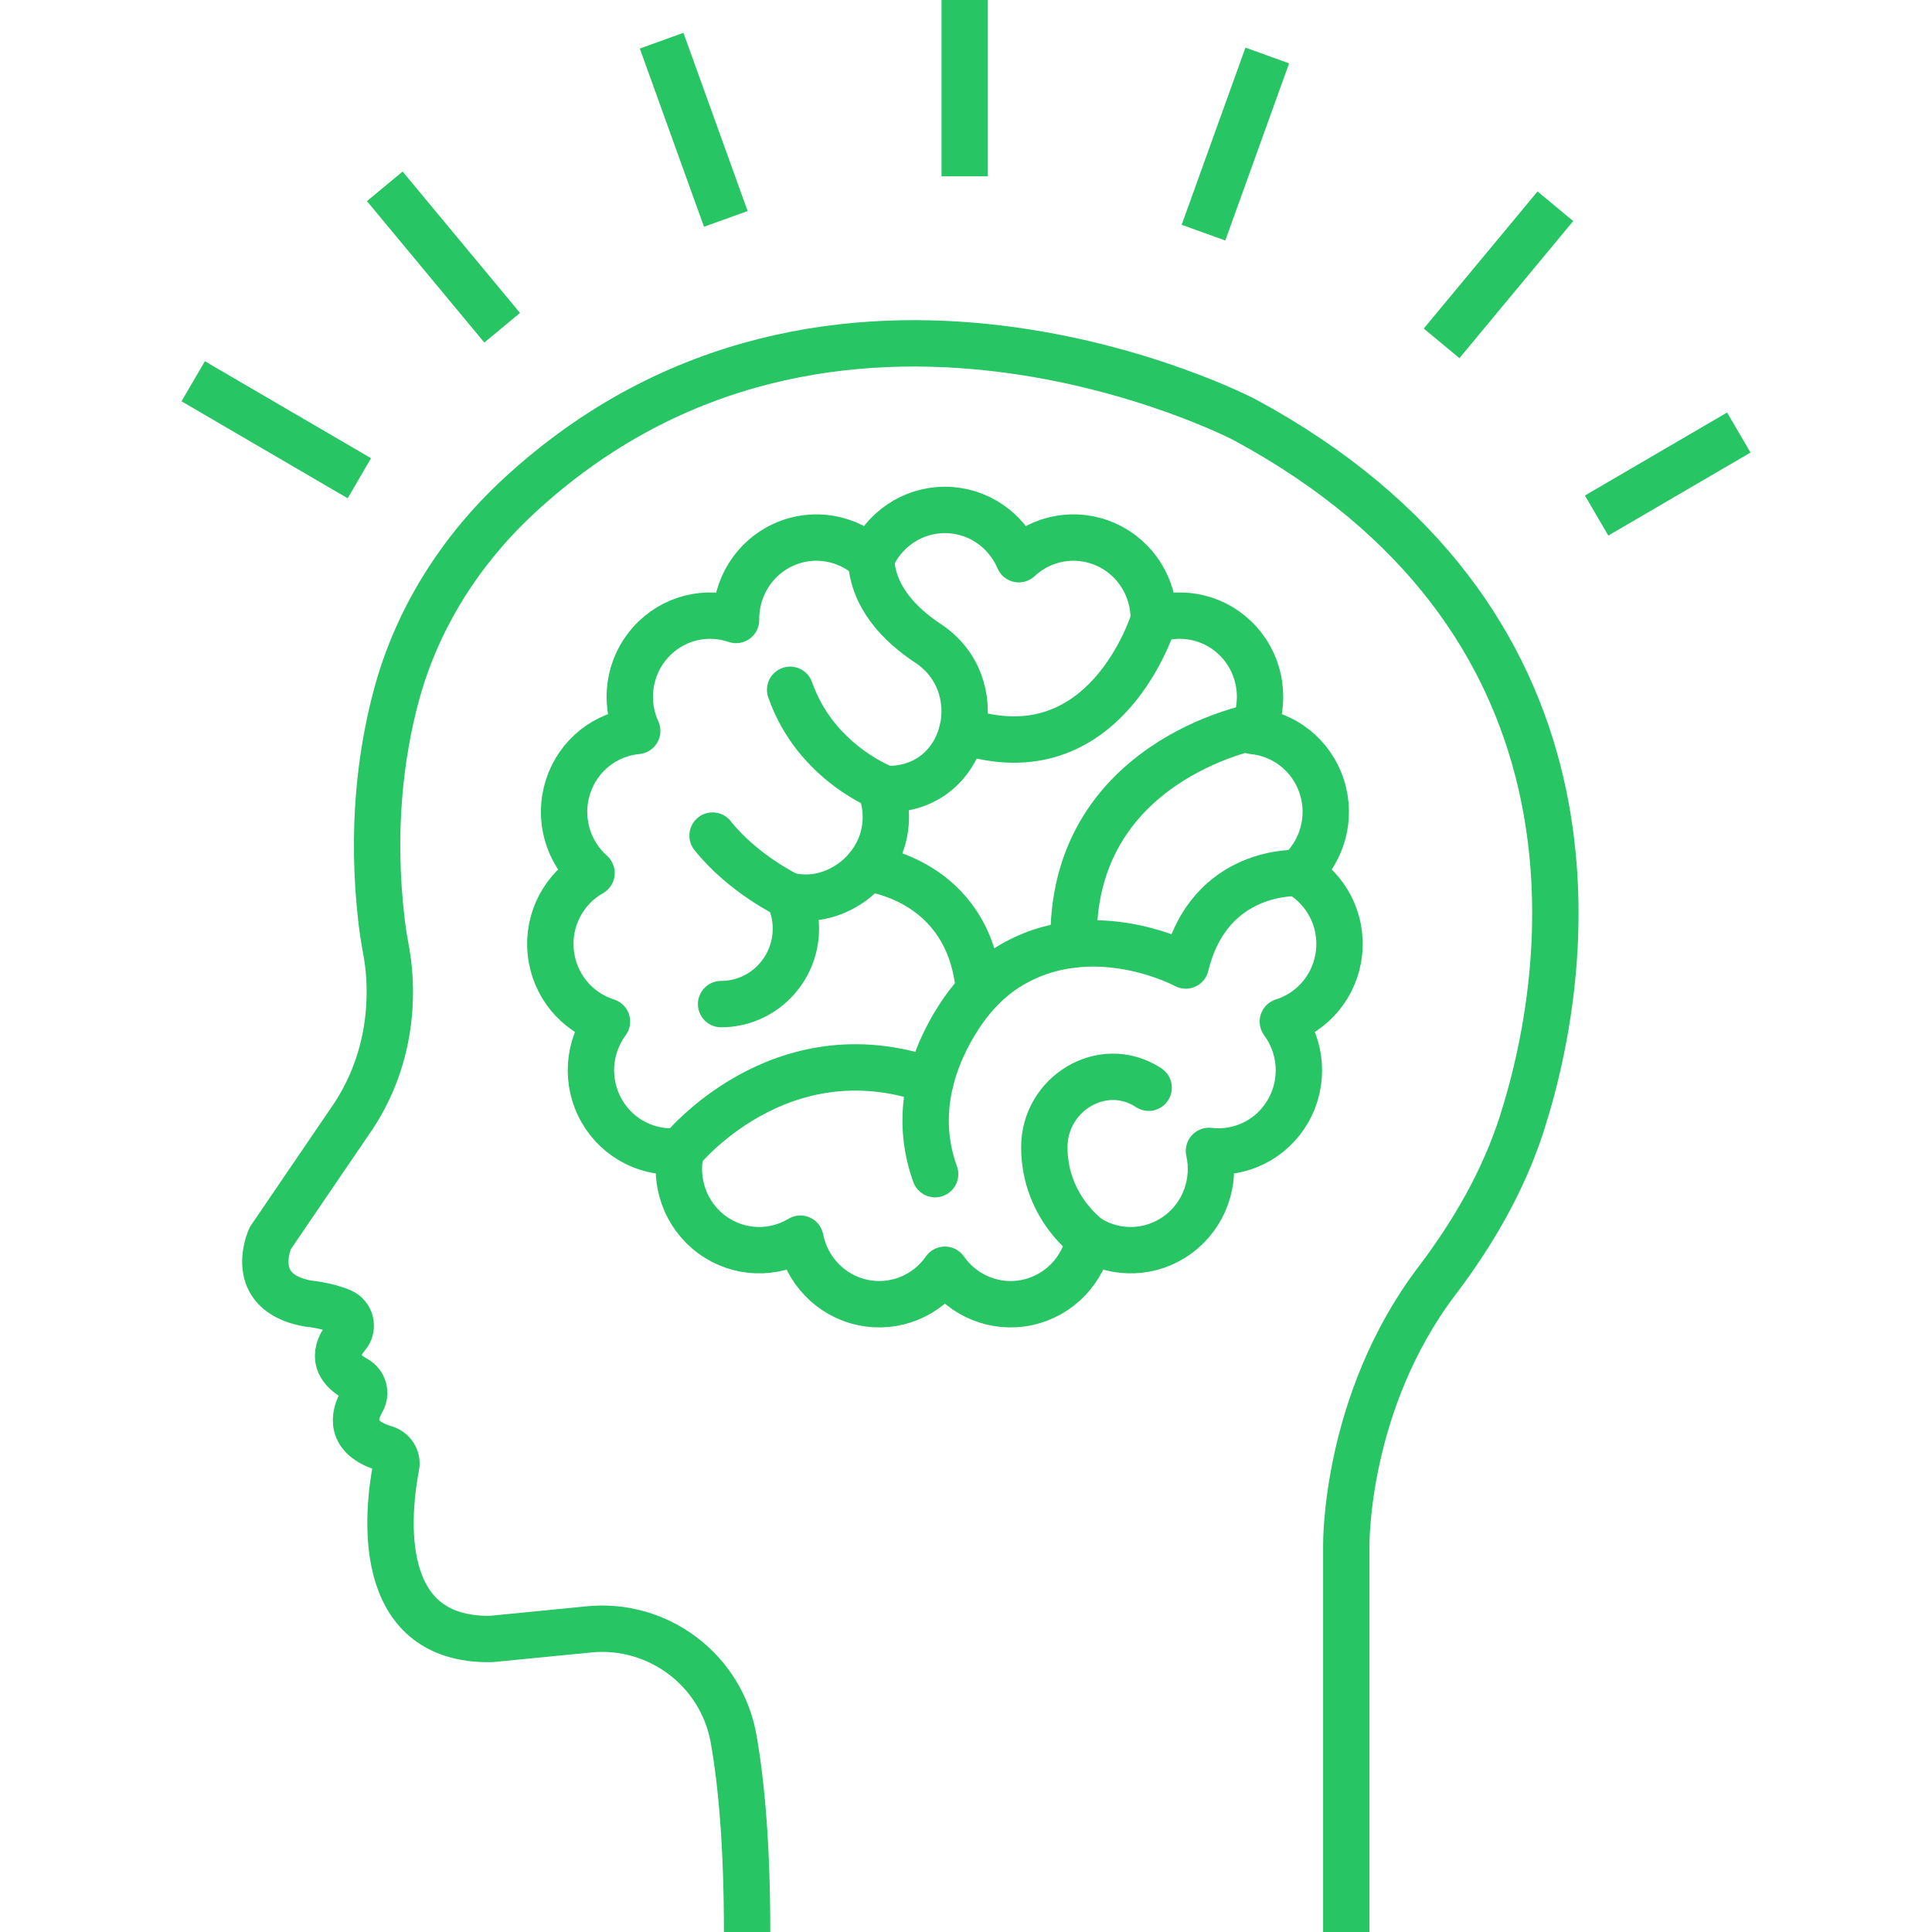 <?xml version="1.0" encoding="UTF-8"?>
<svg width="50px" height="50px" viewBox="0 0 50 50" version="1.1" xmlns="http://www.w3.org/2000/svg" xmlns:xlink="http://www.w3.org/1999/xlink">
    <title>Features_icon/Customer support</title>
    <g id="Features_icon/Customer-support" stroke="none" stroke-width="1" fill="none" fill-rule="evenodd">
        <g id="Group-38" transform="translate(5, 0)" stroke="#27C564" stroke-width="1.2">
            <path d="M29.842,50 L29.842,39.988 C29.842,39.988 29.796,36.303 32.185,33.151 C33.123,31.914 33.908,30.563 34.384,29.081 C35.807,24.648 36.643,15.956 27.204,10.859 C27.204,10.859 16.56,5.299 8.42,12.844 C6.917,14.238 5.789,16.01 5.256,18.001 C4.855,19.498 4.596,21.474 4.878,23.863 C4.911,24.138 4.959,24.408 5.007,24.68 C5.12,25.325 5.291,27.126 4.163,28.861 L1.994,32.046 C1.994,32.046 1.349,33.439 2.962,33.735 C2.962,33.735 3.46,33.78 3.839,33.944 C4.082,34.049 4.156,34.363 3.984,34.565 C3.744,34.846 3.524,35.312 4.209,35.688 C4.413,35.8 4.486,36.054 4.369,36.257 C4.15,36.638 4.026,37.205 4.964,37.486 C5.163,37.546 5.293,37.741 5.253,37.948 C5.032,39.094 4.643,42.467 7.71,42.417 L10.245,42.168 C12.031,41.992 13.671,43.218 13.986,45.004 C14.192,46.169 14.335,47.778 14.335,50" id="Stroke-1"></path>
            <path d="M28.6,22.594 C29.207,22.056 29.474,21.186 29.209,20.362 C28.944,19.537 28.222,18.991 27.418,18.917 C27.757,18.177 27.651,17.272 27.077,16.628 C26.503,15.984 25.624,15.782 24.86,16.045 C24.871,15.229 24.41,14.447 23.626,14.094 C22.842,13.741 21.958,13.918 21.367,14.472 C21.049,13.723 20.312,13.197 19.454,13.197 C18.596,13.197 17.86,13.723 17.542,14.472 C16.95,13.918 16.067,13.741 15.283,14.094 C14.499,14.447 14.038,15.229 14.049,16.045 C13.285,15.782 12.407,15.984 11.833,16.628 C11.258,17.272 11.152,18.177 11.491,18.917 C10.687,18.991 9.965,19.537 9.7,20.362 C9.435,21.186 9.702,22.056 10.309,22.594 C9.604,22.991 9.164,23.787 9.254,24.649 C9.344,25.512 9.938,26.197 10.708,26.438 C10.225,27.091 10.143,27.998 10.572,28.749 C11.001,29.5 11.819,29.882 12.621,29.786 C12.442,30.581 12.732,31.443 13.426,31.953 C14.12,32.463 15.021,32.475 15.714,32.057 C15.871,32.858 16.483,33.526 17.322,33.707 C18.161,33.887 18.989,33.528 19.454,32.861 C19.919,33.528 20.748,33.887 21.587,33.707 C22.426,33.526 23.038,32.858 23.195,32.057 C23.888,32.475 24.789,32.463 25.483,31.953 C26.177,31.443 26.467,30.581 26.288,29.786 C27.09,29.882 27.908,29.5 28.337,28.749 C28.766,27.998 28.684,27.091 28.2,26.438 C28.971,26.197 29.565,25.512 29.655,24.649 C29.745,23.787 29.305,22.991 28.6,22.594 Z" id="Stroke-3" stroke-linecap="round" stroke-linejoin="round"></path>
            <path d="M13.662,25.986 C14.731,25.986 15.598,25.11 15.598,24.03 C15.598,23.724 15.526,23.436 15.403,23.178 C15.777,23.263 16.187,23.256 16.62,23.073 C17.25,22.807 17.739,22.248 17.881,21.572 C17.968,21.159 17.924,20.767 17.796,20.416 C17.839,20.418 17.882,20.423 17.926,20.423 C18.017,20.423 18.108,20.419 18.196,20.411 C20.092,20.234 20.614,17.706 19.021,16.653 C18.283,16.165 17.588,15.45 17.543,14.472" id="Stroke-5" stroke-linecap="round" stroke-linejoin="round"></path>
            <path d="M17.926,20.423 C17.926,20.423 16.123,19.778 15.449,17.852" id="Stroke-7" stroke-linecap="round" stroke-linejoin="round"></path>
            <path d="M24.86,16.045 C24.86,16.045 23.63,20.142 19.906,18.908" id="Stroke-9" stroke-linecap="round" stroke-linejoin="round"></path>
            <path d="M28.6,22.594 C28.6,22.594 26.303,22.453 25.687,24.987 C25.687,24.987 23.273,23.678 21.097,25.021 C20.628,25.311 20.234,25.71 19.919,26.165 C19.337,27.005 18.549,28.588 19.201,30.387" id="Stroke-11" stroke-linecap="round" stroke-linejoin="round"></path>
            <path d="M27.465,18.807 C27.465,18.807 22.67,19.697 22.786,24.444" id="Stroke-13" stroke-linecap="round" stroke-linejoin="round"></path>
            <path d="M12.62,29.785 C12.62,29.785 15.164,26.594 19.084,27.968" id="Stroke-15" stroke-linecap="round" stroke-linejoin="round"></path>
            <path d="M23.195,32.058 C23.195,32.058 22.033,31.26 22.027,29.699 C22.022,28.308 23.521,27.395 24.692,28.127 C24.704,28.135 24.715,28.142 24.727,28.15" id="Stroke-17" stroke-linecap="round" stroke-linejoin="round"></path>
            <path d="M17.438,22.471 C17.438,22.471 20.093,22.723 20.339,25.644" id="Stroke-19" stroke-linecap="round" stroke-linejoin="round"></path>
            <path d="M15.402,23.178 C15.402,23.178 14.233,22.62 13.441,21.625" id="Stroke-21" stroke-linecap="round" stroke-linejoin="round"></path>
            <line x1="19.966" y1="4.563" x2="19.966" y2="0" id="Stroke-23"></line>
            <line x1="13.784" y1="5.665" x2="12.123" y2="1.053" id="Stroke-26"></line>
            <line x1="7.996" y1="8.482" x2="4.958" y2="4.822" id="Stroke-28"></line>
            <line x1="4.3" y1="12.377" x2="0" y2="9.867" id="Stroke-30"></line>
            <line x1="36.32" y1="13.342" x2="40" y2="11.194" id="Stroke-32"></line>
            <line x1="32.308" y1="8.886" x2="35.253" y2="5.338" id="Stroke-34"></line>
            <line x1="26.146" y1="6.021" x2="27.797" y2="1.436" id="Stroke-36"></line>
        </g>
    </g>
</svg>